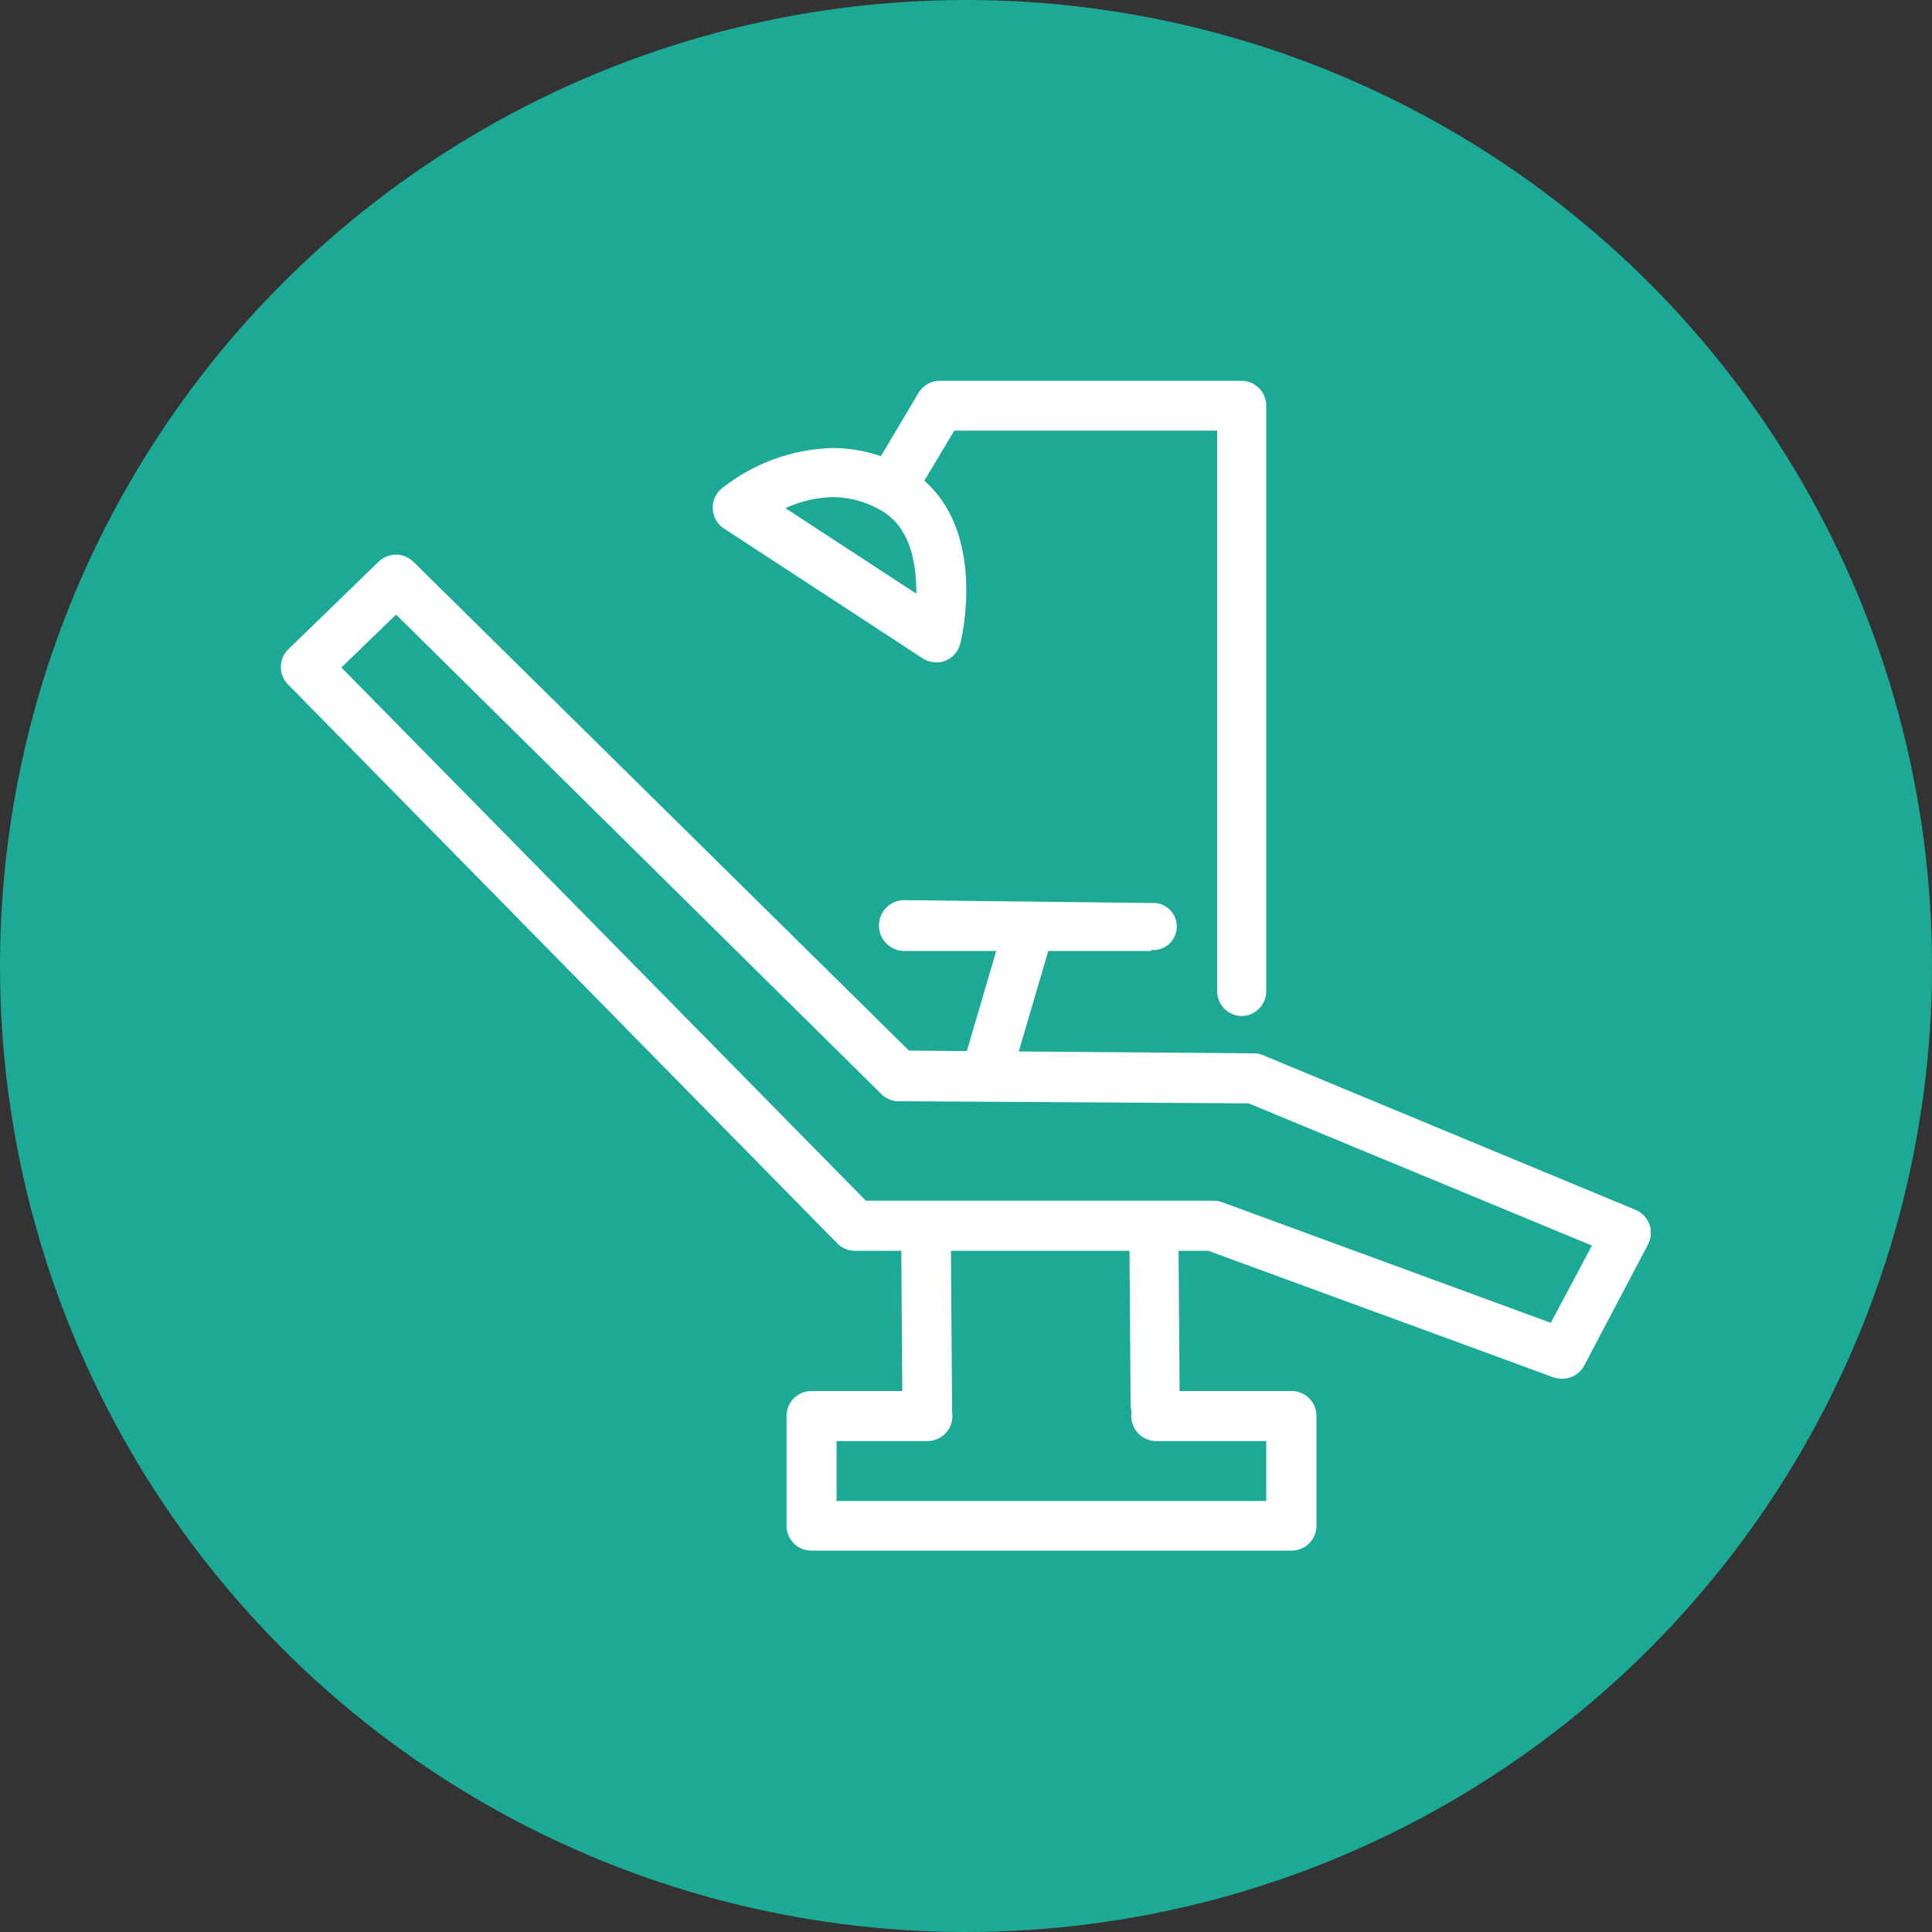 <svg xmlns="http://www.w3.org/2000/svg" viewBox="0 0 100 100"><rect x="0" y="0" width="100" height="100" fill="#333333" stroke="none"/><defs><style>.cls-1{fill:#1caa97;}.cls-2{fill:#fff;}</style></defs><title>port-hawkesbury-dentist</title><g id="Layer_2" data-name="Layer 2"><circle class="cls-1" cx="50" cy="50" r="50"/><path class="cls-2" d="M80.82,71.36a1.29,1.29,0,0,1-.44-.08L62.54,64.74H44.25a1.29,1.29,0,0,1-.92-.39L14.92,35.44a1.29,1.29,0,0,1,0-1.83l4.67-4.53a1.29,1.29,0,0,1,1.81,0l25.65,25.3,17.84.14a1.3,1.3,0,0,1,.49.1l19.27,8a1.29,1.29,0,0,1,.64,1.81L82,70.68A1.29,1.29,0,0,1,80.82,71.36Zm-36-9.21h18a1.3,1.3,0,0,1,.45.08l17,6.24,2.13-4L64.63,57.11,46.52,57a1.29,1.29,0,0,1-.9-.37L20.5,31.81l-2.83,2.74Z"/><path class="cls-2" d="M64.25,52.59A1.29,1.29,0,0,1,63,51.29v-29H49.39l-2.11,3.54a1.29,1.29,0,0,1-2.22-1.32l2.48-4.17a1.29,1.29,0,0,1,1.11-.63H64.25A1.29,1.29,0,0,1,65.54,21V51.29A1.29,1.29,0,0,1,64.25,52.59Z"/><path class="cls-2" d="M48.46,34.28a1.29,1.29,0,0,1-.71-.21L37.48,27.36a1.29,1.29,0,0,1-.13-2.07,9.65,9.65,0,0,1,5.72-2.1,7.63,7.63,0,0,1,3.79,1c4.43,2.5,2.92,8.83,2.85,9.1a1.29,1.29,0,0,1-1.26,1Zm-7.84-8,6.81,4.45c0-1.48-.26-3.43-1.84-4.32a5.07,5.07,0,0,0-2.52-.68A6.2,6.2,0,0,0,40.62,26.32Z"/><path class="cls-2" d="M48,74.57a1.4,1.4,0,0,1-1.29-1.4l-.06-8.51a1.44,1.44,0,0,1,1.28-1.47h0a1.39,1.39,0,0,1,1.29,1.39l.06,8.51A1.45,1.45,0,0,1,48,74.57Z"/><path class="cls-2" d="M59.81,74.05a1.37,1.37,0,0,1-1.29-1.37l-.06-8.27a1.23,1.23,0,0,1,1.28-1.23h0A1.2,1.2,0,0,1,61,64.36l.06,8.37a1.31,1.31,0,0,1-1.28,1.33Z"/><path class="cls-2" d="M66.83,80.26H42A1.29,1.29,0,0,1,40.71,79V73.28A1.29,1.29,0,0,1,42,72H48a1.29,1.29,0,1,1,0,2.59H43.3v3.1H65.54v-3.1H59.85a1.29,1.29,0,1,1,0-2.59h7a1.29,1.29,0,0,1,1.29,1.29V79A1.29,1.29,0,0,1,66.83,80.26Z"/><path class="cls-2" d="M51.2,56.21A1.29,1.29,0,0,1,50,54.55l1.87-6.37a1.29,1.29,0,0,1,2.48.73l-1.87,6.37A1.29,1.29,0,0,1,51.2,56.21Z"/><path class="cls-2" d="M59.58,49.22h0l-12.77,0a1.31,1.31,0,0,1,0-2.63h0l12.77.15a1.22,1.22,0,1,1,0,2.43Z"/></g></svg>